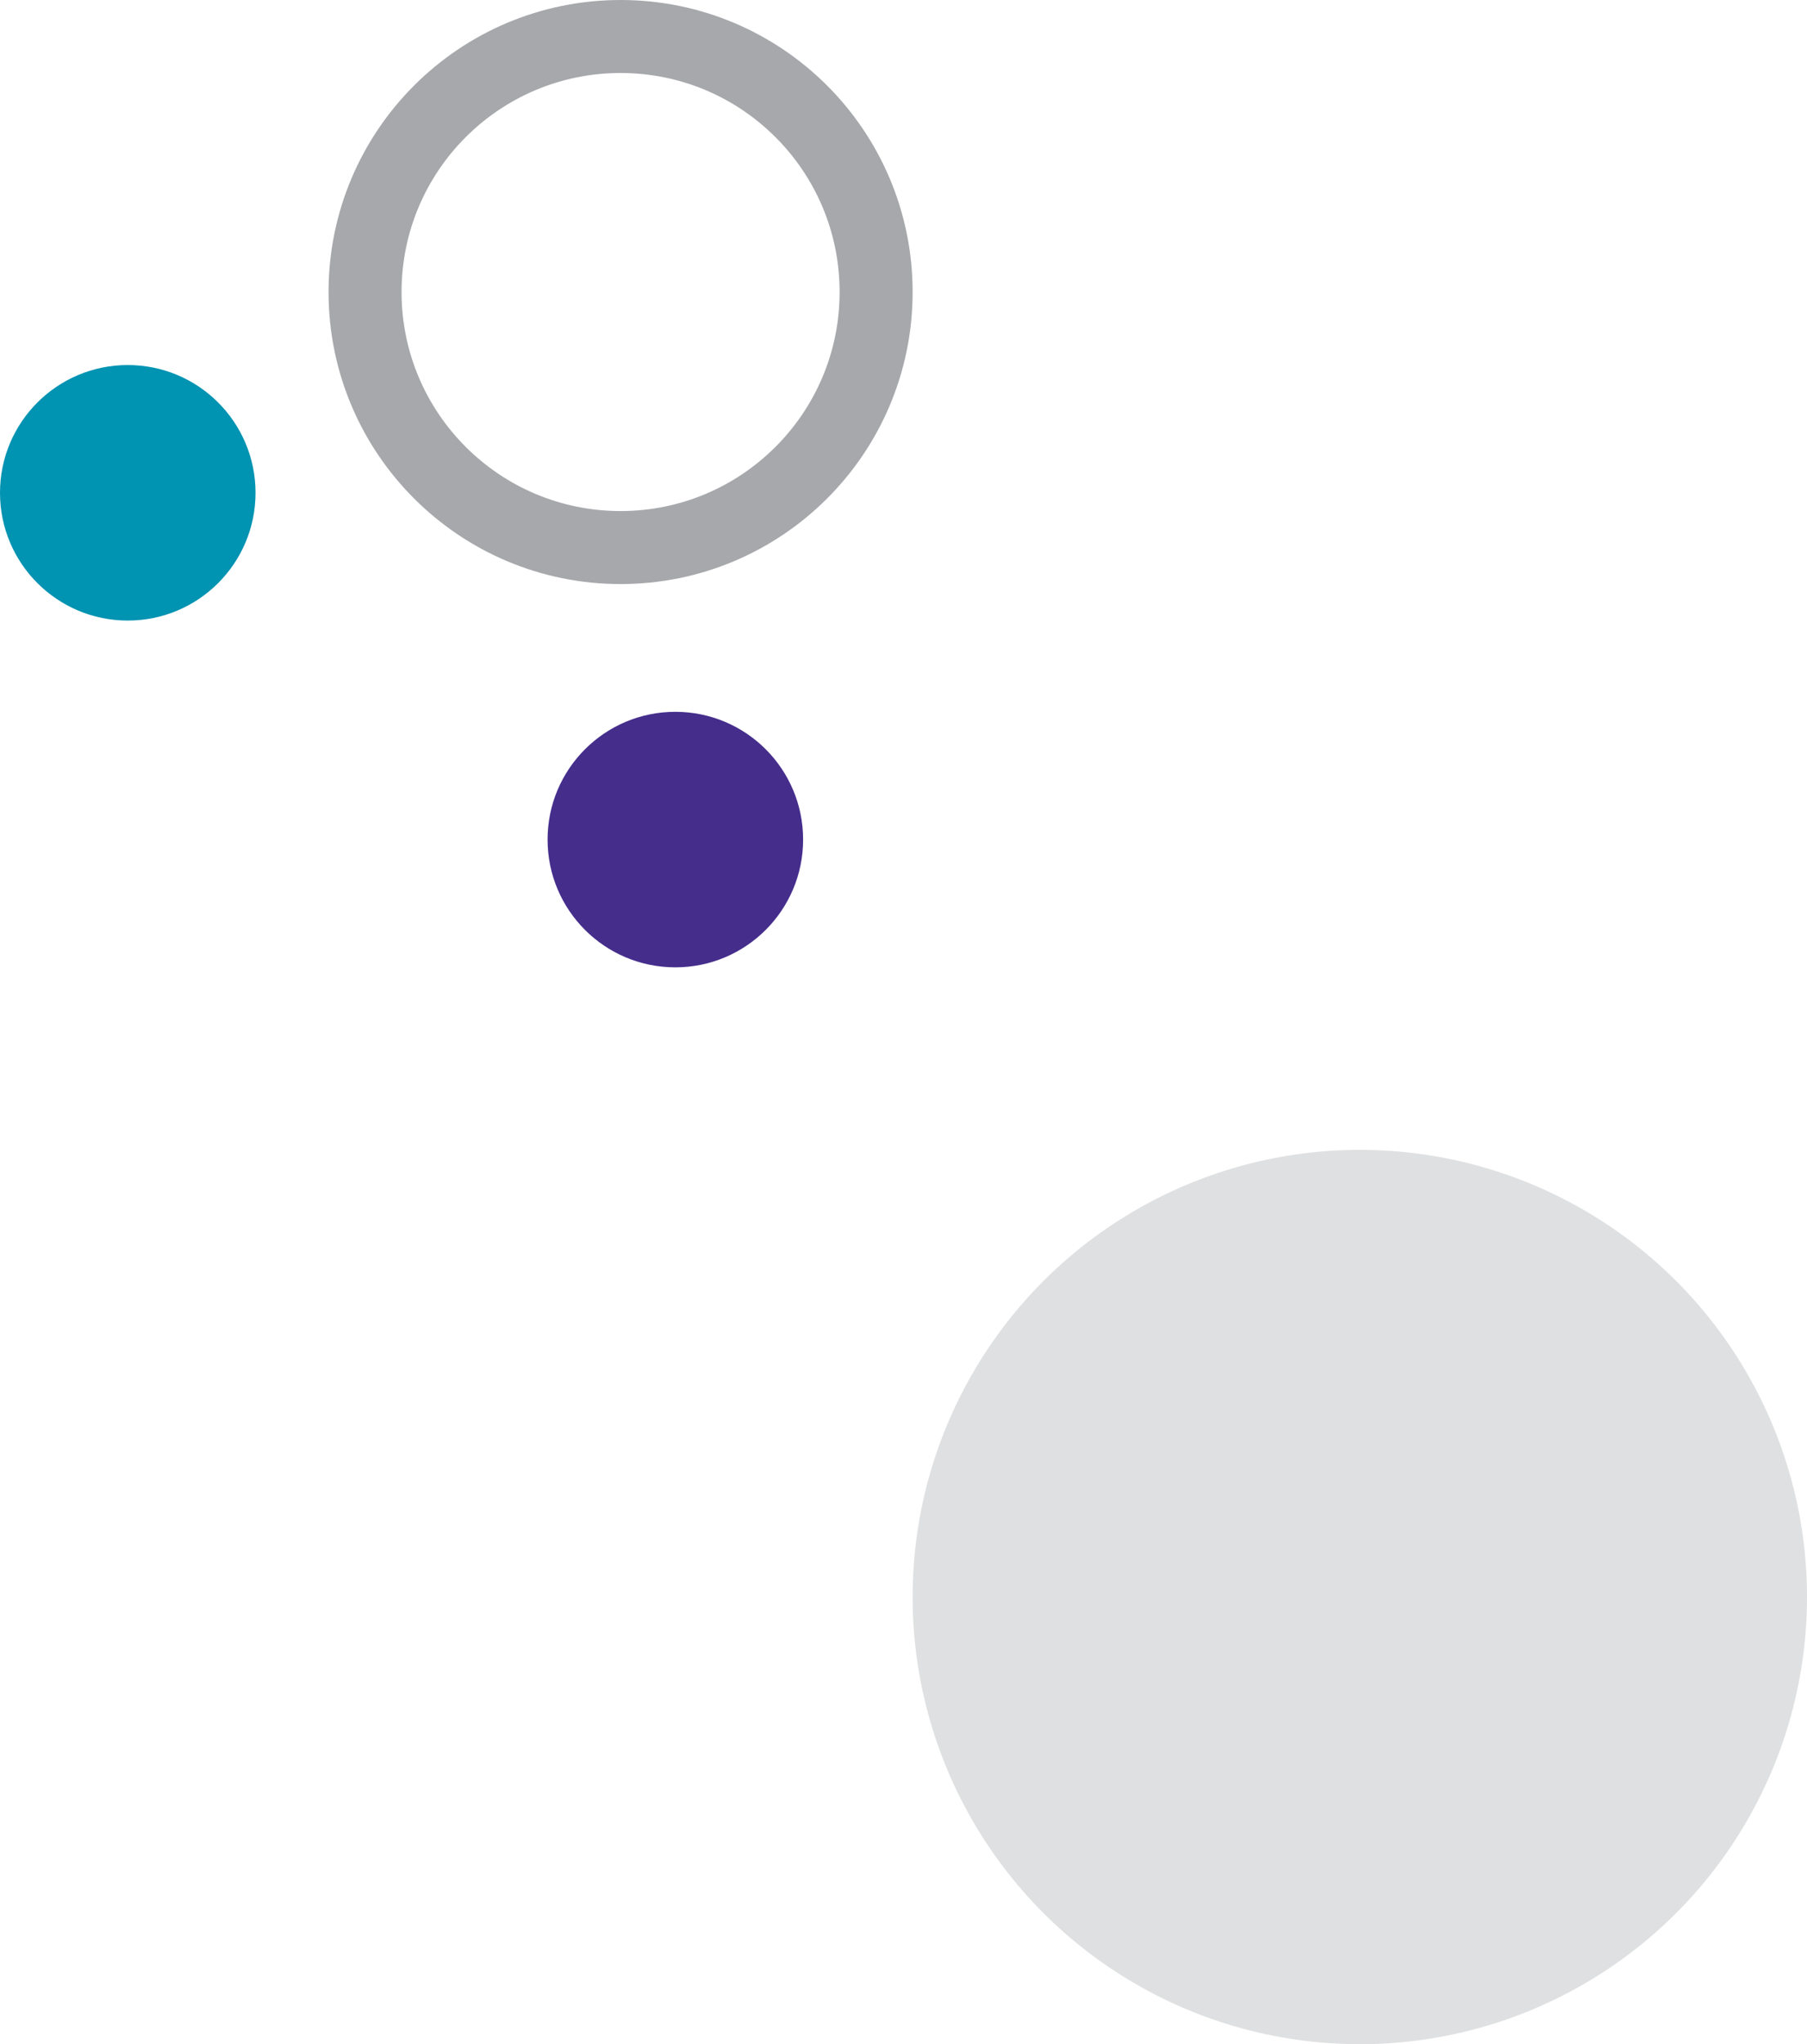 <svg height="112" viewBox="0 0 99 112" width="99" xmlns="http://www.w3.org/2000/svg"><g fill="none" fill-rule="evenodd"><circle cx="34" cy="16" r="14" stroke="#a6a8ab" stroke-width="4"/><circle cx="7" cy="27" fill="#0193b2" r="7"/><circle cx="37" cy="46" fill="#452d8c" r="7"/><circle cx="74.5" cy="87.5" fill="#dfe0e1" r="24.5"/></g></svg>